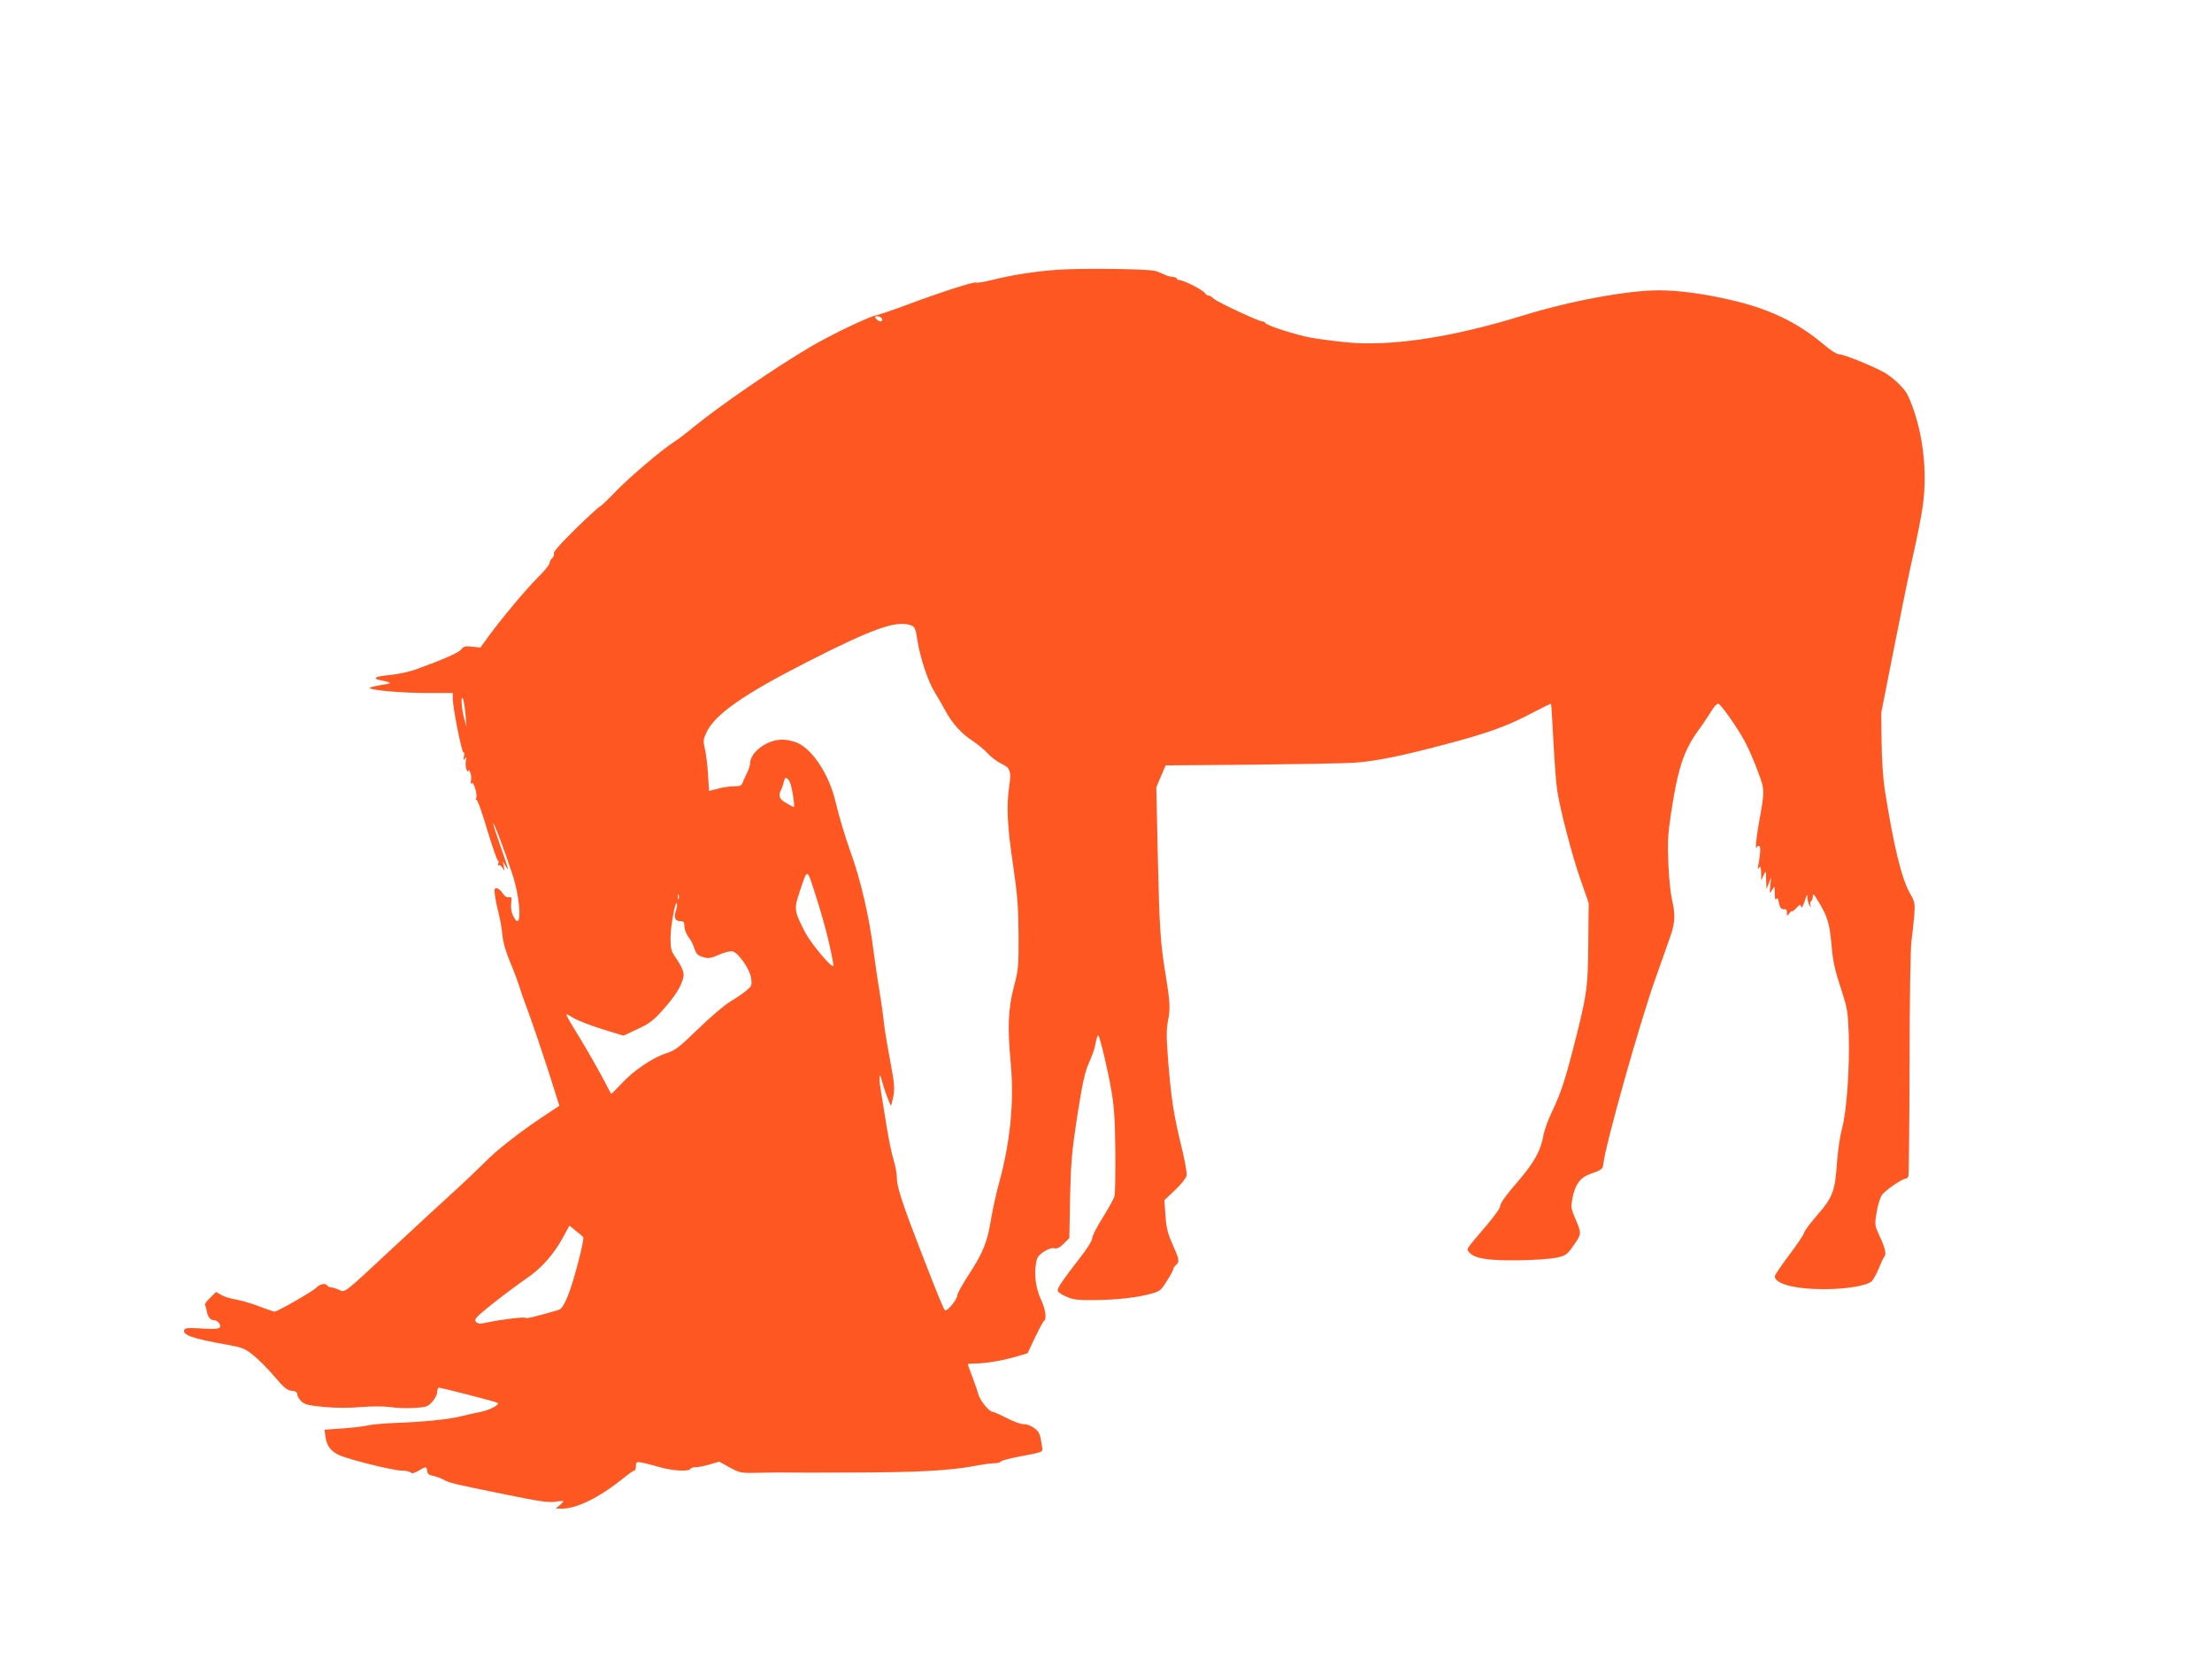 <?xml version="1.0" standalone="no"?>
<!DOCTYPE svg PUBLIC "-//W3C//DTD SVG 20010904//EN"
 "http://www.w3.org/TR/2001/REC-SVG-20010904/DTD/svg10.dtd">
<svg version="1.0" xmlns="http://www.w3.org/2000/svg"
 width="1280pt" height="960pt" viewBox="0 0 1280 960"
 preserveAspectRatio="xMidYMid meet">
<g transform="translate(0,960) scale(0.1,-0.1)"
fill="#ff5722" stroke="none">
<path d="M6120 8039 c-130 -9 -269 -31 -383 -60 -43 -11 -82 -17 -88 -14 -11
7 -204 -55 -404 -130 -77 -29 -155 -55 -173 -59 -44 -8 -255 -109 -379 -181
-210 -124 -522 -338 -683 -469 -41 -34 -88 -70 -105 -80 -73 -46 -268 -212
-342 -290 -45 -47 -86 -86 -90 -86 -5 0 -68 -58 -141 -129 -85 -83 -130 -134
-127 -143 3 -8 -1 -21 -10 -28 -8 -7 -15 -20 -15 -29 0 -9 -32 -48 -71 -86
-68 -68 -216 -245 -292 -351 l-37 -51 -49 5 c-40 4 -51 1 -62 -16 -13 -18
-105 -59 -269 -118 -36 -12 -100 -26 -143 -30 -81 -7 -107 -19 -60 -29 78 -17
79 -18 3 -30 -41 -6 -68 -15 -60 -18 33 -14 192 -27 332 -27 l148 0 0 -32 c0
-53 53 -318 62 -312 5 3 6 -7 3 -23 -5 -22 -4 -25 5 -13 9 12 11 10 6 -12 -3
-14 -2 -37 3 -50 6 -13 10 -17 11 -8 1 8 6 4 11 -10 6 -13 7 -36 4 -50 -4 -16
-2 -20 3 -12 12 17 38 -71 27 -89 -5 -7 -4 -10 1 -6 6 3 34 -74 63 -174 30
-98 58 -179 62 -179 5 0 6 -8 2 -17 -3 -10 -2 -14 2 -10 5 4 15 -3 23 -15 13
-22 13 -22 7 7 l-5 30 15 -25 c23 -40 18 -19 -30 116 -25 70 -44 129 -42 131
5 5 65 -153 111 -293 53 -161 57 -352 4 -241 -9 19 -13 47 -10 70 4 34 2 38
-14 35 -12 -2 -25 6 -36 24 -10 15 -25 28 -34 28 -14 0 -15 -7 -9 -46 3 -25
13 -71 21 -102 8 -31 18 -86 21 -122 4 -42 20 -98 46 -160 22 -52 45 -115 53
-140 7 -25 33 -99 58 -165 24 -66 73 -211 109 -322 l64 -202 -46 -30 c-169
-110 -315 -223 -391 -302 -36 -36 -124 -120 -196 -185 -72 -66 -218 -200 -325
-300 -292 -272 -283 -266 -316 -248 -16 7 -36 14 -45 14 -9 0 -20 5 -23 10
-10 17 -43 11 -63 -10 -19 -21 -227 -140 -243 -140 -5 0 -45 14 -88 30 -44 17
-104 35 -135 40 -31 5 -70 17 -86 27 l-30 17 -34 -34 c-20 -18 -33 -37 -30
-42 3 -4 8 -20 10 -35 7 -35 22 -53 45 -53 10 0 23 -9 29 -20 16 -29 -5 -34
-110 -27 -71 4 -89 3 -94 -9 -11 -29 50 -50 241 -84 92 -16 108 -22 155 -59
29 -23 85 -78 124 -124 57 -67 76 -83 102 -85 23 -2 32 -8 32 -21 0 -10 11
-28 24 -40 20 -19 42 -24 136 -33 71 -6 146 -6 209 0 62 5 124 5 167 0 38 -6
102 -8 143 -5 68 4 77 7 103 36 15 17 28 42 28 56 0 14 5 25 10 25 14 0 334
-82 340 -88 13 -10 -47 -42 -98 -52 -31 -6 -82 -17 -112 -25 -68 -18 -227 -34
-385 -39 -66 -3 -138 -9 -160 -15 -22 -5 -87 -13 -144 -17 l-103 -7 5 -39 c7
-52 29 -84 75 -106 49 -25 317 -92 368 -92 22 0 45 -5 51 -11 7 -7 20 -4 44
10 43 26 47 26 51 -1 2 -17 11 -24 33 -28 17 -3 44 -13 61 -22 37 -20 49 -23
364 -87 186 -38 246 -47 283 -41 26 4 47 5 47 3 0 -3 -10 -13 -22 -24 l-23
-18 35 -1 c88 0 218 64 358 177 29 24 57 43 62 43 6 0 10 12 10 26 0 24 3 26
33 21 17 -3 63 -15 102 -26 73 -22 170 -28 180 -11 3 6 18 10 32 10 14 0 50 7
80 16 l55 16 61 -34 c62 -33 62 -33 187 -30 69 1 134 2 145 1 11 -1 182 -1
380 0 376 1 559 11 704 38 47 9 100 16 116 16 17 0 33 4 37 10 3 6 60 20 125
32 104 19 118 24 115 41 -13 88 -16 96 -47 120 -19 14 -45 24 -61 23 -16 -1
-60 15 -98 35 -39 20 -75 36 -81 36 -20 0 -73 64 -83 100 -5 19 -21 66 -36
104 -14 37 -26 70 -26 72 0 2 19 4 43 4 60 0 161 17 238 40 l65 19 43 91 c24
50 47 93 52 96 17 10 9 69 -17 124 -29 62 -40 136 -30 204 6 40 13 50 46 73
26 16 47 23 61 20 16 -4 31 3 54 26 l33 33 4 234 c5 207 10 264 42 475 30 189
44 253 66 301 15 34 31 77 35 95 10 50 16 71 21 67 9 -10 56 -204 74 -313 17
-94 22 -170 24 -355 1 -129 -1 -247 -5 -262 -4 -15 -35 -71 -68 -124 -34 -53
-61 -107 -61 -120 0 -13 -31 -63 -74 -117 -92 -118 -126 -168 -126 -185 0 -7
21 -23 48 -34 40 -19 65 -22 167 -21 126 1 246 14 331 38 46 13 54 20 87 74
21 32 37 63 37 69 0 5 7 15 15 22 22 18 19 33 -20 120 -28 63 -36 94 -41 166
l-6 89 61 58 c34 32 64 69 67 83 4 14 -9 85 -30 172 -44 176 -60 285 -77 501
-10 131 -10 173 0 226 14 68 11 111 -14 265 -30 176 -36 276 -45 675 l-9 409
27 64 27 63 500 4 c275 3 538 8 585 11 126 8 269 37 523 104 258 68 367 107
516 186 57 30 105 53 106 52 2 -2 8 -100 14 -218 6 -118 16 -246 22 -285 18
-114 84 -370 135 -515 l47 -135 -2 -220 c-2 -261 -7 -300 -66 -538 -64 -255
-90 -336 -141 -443 -25 -51 -49 -118 -54 -149 -13 -79 -53 -152 -135 -248 -86
-100 -115 -140 -115 -161 0 -8 -35 -56 -77 -106 -127 -149 -119 -136 -99 -159
31 -34 108 -46 281 -44 88 1 187 8 220 15 56 12 62 16 102 73 46 66 46 67 7
157 -23 53 -24 63 -15 115 15 77 45 119 101 139 69 24 75 29 78 60 13 113 203
790 298 1062 37 103 77 218 90 255 28 79 29 126 8 217 -8 36 -17 128 -20 205
-5 115 -3 166 15 285 40 263 73 365 159 484 26 35 59 86 75 111 15 26 33 45
40 43 19 -7 123 -156 161 -233 20 -38 51 -112 70 -164 39 -105 39 -100 1 -311
-14 -82 -19 -149 -8 -122 2 6 9 10 14 6 8 -5 6 -47 -7 -114 -4 -19 -2 -22 6
-10 7 11 10 4 11 -30 l1 -45 13 30 c14 30 14 30 15 -25 l2 -55 14 35 13 35 -5
-50 c-5 -48 -4 -49 10 -25 15 25 15 25 16 -20 0 -29 3 -40 9 -32 6 10 10 3 15
-22 6 -32 15 -41 39 -37 4 0 7 -9 7 -21 0 -21 0 -21 15 -2 8 10 15 15 15 11 0
-4 11 4 24 18 22 23 25 24 28 8 3 -11 10 0 21 32 13 43 16 46 16 20 1 -16 6
-37 12 -45 9 -13 10 -12 5 2 -3 10 -1 20 4 23 6 4 10 16 10 28 1 18 5 15 25
-18 59 -94 72 -136 83 -260 8 -96 19 -146 53 -250 40 -122 42 -138 47 -271 6
-191 -12 -449 -39 -544 -11 -41 -24 -129 -29 -195 -11 -167 -24 -203 -115
-307 -41 -48 -75 -93 -75 -101 0 -7 -38 -65 -85 -127 -47 -62 -85 -119 -85
-125 0 -44 116 -75 285 -75 129 0 247 20 276 46 9 8 27 41 40 72 12 31 26 61
31 67 15 16 9 47 -23 117 -31 67 -32 69 -20 140 6 39 19 84 29 100 15 26 119
98 141 98 5 0 11 6 14 14 3 8 6 301 7 653 0 352 5 669 11 708 5 39 12 104 16
146 5 73 4 79 -26 132 -48 85 -95 279 -146 607 -8 52 -16 172 -17 265 l-2 170
73 370 c40 204 90 449 112 545 22 96 47 222 55 280 31 215 -3 466 -88 646 -14
30 -68 85 -117 118 -48 33 -246 115 -279 116 -13 0 -51 24 -88 56 -158 133
-325 212 -564 264 -143 32 -284 50 -390 50 -183 0 -512 -61 -788 -146 -407
-126 -762 -180 -1019 -155 -70 7 -164 19 -208 27 -89 17 -258 71 -263 85 -2 5
-10 9 -17 9 -21 0 -258 111 -281 131 -11 11 -25 19 -32 19 -6 0 -15 6 -19 13
-11 19 -126 77 -152 77 -6 0 -11 4 -11 8 0 4 -11 9 -26 10 -14 1 -34 7 -46 13
-11 6 -35 15 -52 21 -41 12 -422 17 -566 7z m-1016 -284 c3 -9 0 -15 -8 -15
-7 0 -19 7 -26 15 -10 12 -9 15 8 15 11 0 22 -7 26 -15z m169 -1774 c21 -8 26
-20 36 -88 16 -101 61 -236 100 -299 17 -27 44 -74 60 -104 40 -75 95 -136
159 -177 29 -19 69 -52 88 -73 19 -21 54 -47 78 -59 52 -24 59 -43 46 -131
-17 -114 -11 -236 22 -453 26 -180 31 -242 32 -407 1 -182 -1 -202 -27 -300
-33 -127 -38 -233 -18 -445 20 -223 -3 -457 -69 -695 -16 -58 -36 -150 -45
-204 -22 -134 -45 -192 -126 -317 -38 -58 -69 -114 -69 -123 0 -25 -61 -99
-72 -88 -9 9 -42 89 -134 327 -108 277 -144 386 -144 436 0 27 -9 75 -19 106
-10 32 -29 121 -41 198 -12 77 -28 175 -35 217 -11 73 -5 101 9 41 11 -43 48
-144 52 -140 2 2 8 27 14 56 8 43 5 76 -19 204 -16 83 -32 181 -36 217 -3 36
-15 117 -25 180 -11 63 -26 169 -35 235 -25 202 -76 419 -135 580 -32 90 -65
201 -85 285 -35 152 -130 301 -220 341 -22 10 -62 19 -88 19 -89 0 -187 -73
-187 -140 0 -12 -9 -38 -20 -58 -10 -20 -21 -45 -24 -54 -4 -14 -16 -18 -48
-18 -24 0 -66 -6 -94 -14 l-51 -13 -6 96 c-3 53 -11 119 -18 147 -11 47 -10
56 10 98 50 103 214 218 577 403 386 197 523 246 607 214z m-2579 -517 l5 -69
-14 50 c-15 57 -20 144 -5 109 4 -11 11 -52 14 -90z m1875 -386 c12 -20 33
-148 24 -148 -2 0 -22 10 -43 23 -40 22 -48 42 -31 75 6 9 12 29 16 45 7 33
16 34 34 5z m229 -938 c16 -69 27 -127 24 -130 -10 -12 -130 131 -163 195 -63
122 -65 135 -34 228 50 148 42 150 96 -18 27 -82 62 -206 77 -275z m-871 258
c-3 -7 -5 -2 -5 12 0 14 2 19 5 13 2 -7 2 -19 0 -25z m-16 -68 c-13 -40 -5
-60 25 -60 19 0 24 -5 24 -25 0 -24 12 -53 36 -85 6 -8 17 -31 23 -51 9 -28
19 -38 48 -47 31 -10 44 -8 95 14 33 14 68 22 78 19 35 -11 98 -103 106 -152
6 -44 5 -48 -27 -75 -19 -16 -61 -45 -94 -64 -33 -20 -116 -91 -185 -158 -110
-107 -132 -124 -185 -141 -80 -26 -190 -101 -259 -176 -32 -34 -58 -60 -60
-58 -1 2 -26 48 -54 102 -29 53 -83 149 -121 211 -103 169 -100 160 -44 126
27 -16 103 -45 170 -66 l121 -37 83 39 c70 33 92 50 150 116 68 77 100 129
113 181 7 29 -5 58 -49 123 -21 30 -25 49 -25 106 0 69 29 224 37 200 3 -7 0
-26 -6 -42z m-536 -1889 c8 -14 -57 -263 -89 -340 -24 -57 -37 -76 -56 -82
-137 -39 -181 -50 -189 -45 -10 7 -137 -9 -219 -26 -44 -10 -55 -9 -68 3 -13
14 -2 26 98 106 62 49 148 113 190 142 88 58 161 140 216 241 l37 68 37 -30
c21 -16 40 -33 43 -37z"/>
</g>
</svg>
